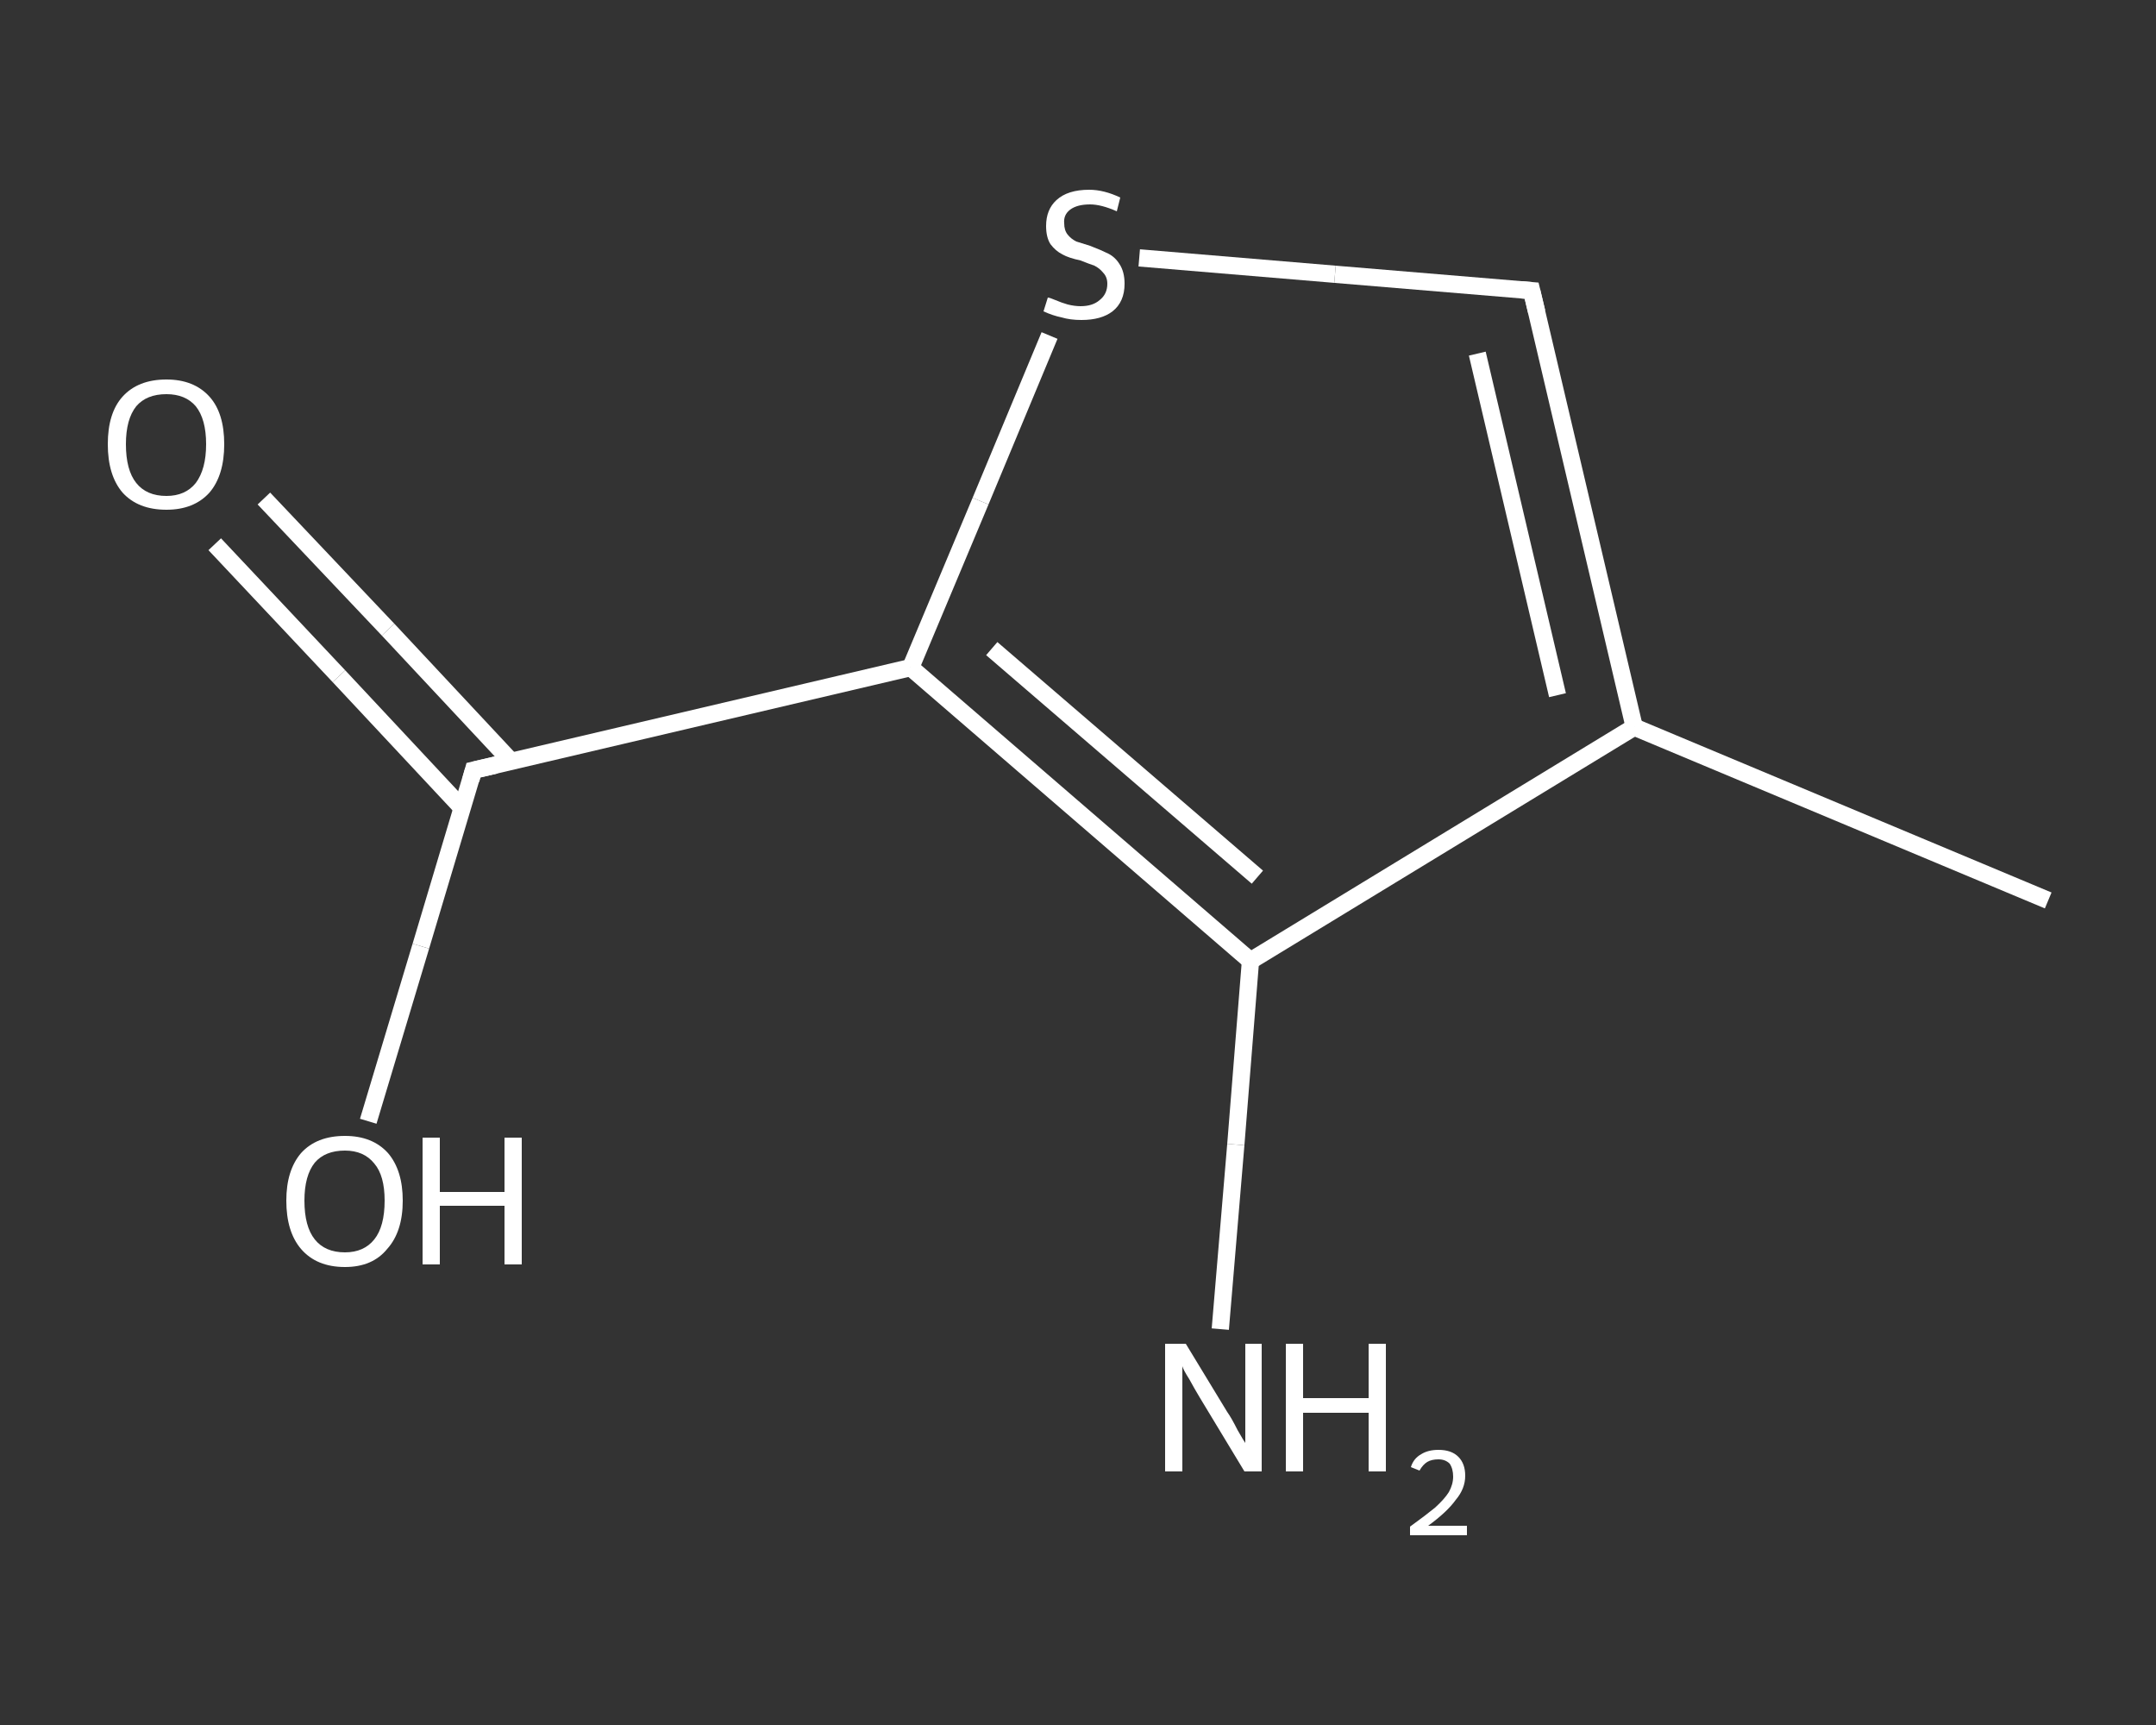 <?xml version='1.0' encoding='iso-8859-1'?>
<svg version='1.1' baseProfile='full'
              xmlns='http://www.w3.org/2000/svg'
                      xmlns:rdkit='http://www.rdkit.org/xml'
                      xmlns:xlink='http://www.w3.org/1999/xlink'
                  xml:space='preserve'
width='250px' height='200px' viewBox='0 0 250 200'>
<rect x="0" y="0" width="250" height="200" fill="#333333" stroke="none"/>
<!-- END OF HEADER -->
<rect style='opacity:1.0;fill:transparent;stroke:none' width='250.0' height='200.0' x='0.0' y='0.0'> </rect>
<path class='bond-0 atom-0 atom-1' d='M 237.5,104.4 L 189.5,84.3' style='fill:none;fill-rule:evenodd;stroke:#FFFFFF;stroke-width:2.0px;stroke-linecap:butt;stroke-linejoin:miter;stroke-opacity:1' />
<path class='bond-1 atom-1 atom-2' d='M 189.5,84.3 L 177.6,33.7' style='fill:none;fill-rule:evenodd;stroke:#FFFFFF;stroke-width:2.0px;stroke-linecap:butt;stroke-linejoin:miter;stroke-opacity:1' />
<path class='bond-1 atom-1 atom-2' d='M 180.6,80.6 L 171.3,41.0' style='fill:none;fill-rule:evenodd;stroke:#FFFFFF;stroke-width:2.0px;stroke-linecap:butt;stroke-linejoin:miter;stroke-opacity:1' />
<path class='bond-2 atom-2 atom-3' d='M 177.6,33.7 L 154.8,31.8' style='fill:none;fill-rule:evenodd;stroke:#FFFFFF;stroke-width:2.0px;stroke-linecap:butt;stroke-linejoin:miter;stroke-opacity:1' />
<path class='bond-2 atom-2 atom-3' d='M 154.8,31.8 L 132.1,29.9' style='fill:none;fill-rule:evenodd;stroke:#FFFFFF;stroke-width:2.0px;stroke-linecap:butt;stroke-linejoin:miter;stroke-opacity:1' />
<path class='bond-3 atom-3 atom-4' d='M 121.7,38.9 L 113.7,58.1' style='fill:none;fill-rule:evenodd;stroke:#FFFFFF;stroke-width:2.0px;stroke-linecap:butt;stroke-linejoin:miter;stroke-opacity:1' />
<path class='bond-3 atom-3 atom-4' d='M 113.7,58.1 L 105.6,77.4' style='fill:none;fill-rule:evenodd;stroke:#FFFFFF;stroke-width:2.0px;stroke-linecap:butt;stroke-linejoin:miter;stroke-opacity:1' />
<path class='bond-4 atom-4 atom-5' d='M 105.6,77.4 L 54.9,89.3' style='fill:none;fill-rule:evenodd;stroke:#FFFFFF;stroke-width:2.0px;stroke-linecap:butt;stroke-linejoin:miter;stroke-opacity:1' />
<path class='bond-5 atom-5 atom-6' d='M 59.3,88.3 L 45.0,73.0' style='fill:none;fill-rule:evenodd;stroke:#FFFFFF;stroke-width:2.0px;stroke-linecap:butt;stroke-linejoin:miter;stroke-opacity:1' />
<path class='bond-5 atom-5 atom-6' d='M 45.0,73.0 L 30.6,57.8' style='fill:none;fill-rule:evenodd;stroke:#FFFFFF;stroke-width:2.0px;stroke-linecap:butt;stroke-linejoin:miter;stroke-opacity:1' />
<path class='bond-5 atom-5 atom-6' d='M 53.6,93.7 L 39.3,78.4' style='fill:none;fill-rule:evenodd;stroke:#FFFFFF;stroke-width:2.0px;stroke-linecap:butt;stroke-linejoin:miter;stroke-opacity:1' />
<path class='bond-5 atom-5 atom-6' d='M 39.3,78.4 L 24.9,63.1' style='fill:none;fill-rule:evenodd;stroke:#FFFFFF;stroke-width:2.0px;stroke-linecap:butt;stroke-linejoin:miter;stroke-opacity:1' />
<path class='bond-6 atom-5 atom-7' d='M 54.9,89.3 L 48.8,109.7' style='fill:none;fill-rule:evenodd;stroke:#FFFFFF;stroke-width:2.0px;stroke-linecap:butt;stroke-linejoin:miter;stroke-opacity:1' />
<path class='bond-6 atom-5 atom-7' d='M 48.8,109.7 L 42.7,130.0' style='fill:none;fill-rule:evenodd;stroke:#FFFFFF;stroke-width:2.0px;stroke-linecap:butt;stroke-linejoin:miter;stroke-opacity:1' />
<path class='bond-7 atom-4 atom-8' d='M 105.6,77.4 L 145.0,111.4' style='fill:none;fill-rule:evenodd;stroke:#FFFFFF;stroke-width:2.0px;stroke-linecap:butt;stroke-linejoin:miter;stroke-opacity:1' />
<path class='bond-7 atom-4 atom-8' d='M 115.0,75.2 L 145.8,101.7' style='fill:none;fill-rule:evenodd;stroke:#FFFFFF;stroke-width:2.0px;stroke-linecap:butt;stroke-linejoin:miter;stroke-opacity:1' />
<path class='bond-8 atom-8 atom-9' d='M 145.0,111.4 L 143.3,132.7' style='fill:none;fill-rule:evenodd;stroke:#FFFFFF;stroke-width:2.0px;stroke-linecap:butt;stroke-linejoin:miter;stroke-opacity:1' />
<path class='bond-8 atom-8 atom-9' d='M 143.3,132.7 L 141.5,154.1' style='fill:none;fill-rule:evenodd;stroke:#FFFFFF;stroke-width:2.0px;stroke-linecap:butt;stroke-linejoin:miter;stroke-opacity:1' />
<path class='bond-9 atom-8 atom-1' d='M 145.0,111.4 L 189.5,84.3' style='fill:none;fill-rule:evenodd;stroke:#FFFFFF;stroke-width:2.0px;stroke-linecap:butt;stroke-linejoin:miter;stroke-opacity:1' />
<path d='M 178.2,36.2 L 177.6,33.7 L 176.4,33.6' style='fill:none;stroke:#FFFFFF;stroke-width:2.0px;stroke-linecap:butt;stroke-linejoin:miter;stroke-opacity:1;' />
<path d='M 57.5,88.7 L 54.9,89.3 L 54.6,90.4' style='fill:none;stroke:#FFFFFF;stroke-width:2.0px;stroke-linecap:butt;stroke-linejoin:miter;stroke-opacity:1;' />
<path class='atom-3' d='M 121.5 34.5
Q 121.7 34.5, 122.4 34.8
Q 123.1 35.1, 123.8 35.3
Q 124.6 35.5, 125.3 35.5
Q 126.7 35.5, 127.5 34.8
Q 128.4 34.1, 128.4 32.9
Q 128.4 32.1, 127.9 31.6
Q 127.5 31.1, 126.9 30.8
Q 126.3 30.6, 125.3 30.2
Q 123.9 29.9, 123.2 29.5
Q 122.4 29.1, 121.8 28.3
Q 121.3 27.5, 121.3 26.2
Q 121.3 24.3, 122.5 23.2
Q 123.8 22.0, 126.3 22.0
Q 128.0 22.0, 129.9 22.9
L 129.5 24.5
Q 127.7 23.7, 126.4 23.7
Q 124.9 23.7, 124.1 24.3
Q 123.3 24.9, 123.4 25.9
Q 123.4 26.7, 123.8 27.2
Q 124.2 27.7, 124.8 28.0
Q 125.4 28.2, 126.4 28.5
Q 127.7 29.0, 128.5 29.4
Q 129.3 29.8, 129.8 30.6
Q 130.4 31.5, 130.4 32.9
Q 130.4 35.0, 129.0 36.1
Q 127.7 37.1, 125.4 37.1
Q 124.1 37.1, 123.1 36.8
Q 122.1 36.6, 121.0 36.1
L 121.5 34.5
' fill='#FFFFFF'/>
<path class='atom-6' d='M 12.5 51.5
Q 12.5 47.9, 14.2 46.0
Q 16.0 44.0, 19.3 44.0
Q 22.5 44.0, 24.3 46.0
Q 26.0 47.9, 26.0 51.5
Q 26.0 55.1, 24.3 57.1
Q 22.5 59.1, 19.3 59.1
Q 16.0 59.1, 14.2 57.1
Q 12.5 55.1, 12.5 51.5
M 19.3 57.5
Q 21.5 57.5, 22.7 56.0
Q 23.9 54.4, 23.9 51.5
Q 23.9 48.6, 22.7 47.1
Q 21.5 45.7, 19.3 45.7
Q 17.0 45.7, 15.8 47.1
Q 14.6 48.6, 14.6 51.5
Q 14.6 54.5, 15.8 56.0
Q 17.0 57.5, 19.3 57.5
' fill='#FFFFFF'/>
<path class='atom-7' d='M 33.2 139.2
Q 33.2 135.7, 34.9 133.7
Q 36.7 131.7, 40.0 131.7
Q 43.2 131.7, 45.0 133.7
Q 46.7 135.7, 46.7 139.2
Q 46.7 142.8, 44.9 144.8
Q 43.2 146.9, 40.0 146.9
Q 36.7 146.9, 34.9 144.8
Q 33.2 142.8, 33.2 139.2
M 40.0 145.2
Q 42.2 145.2, 43.4 143.7
Q 44.6 142.2, 44.6 139.2
Q 44.6 136.3, 43.4 134.9
Q 42.2 133.4, 40.0 133.4
Q 37.7 133.4, 36.5 134.8
Q 35.3 136.3, 35.3 139.2
Q 35.3 142.2, 36.5 143.7
Q 37.7 145.2, 40.0 145.2
' fill='#FFFFFF'/>
<path class='atom-7' d='M 49.0 131.9
L 51.0 131.9
L 51.0 138.2
L 58.5 138.2
L 58.5 131.9
L 60.5 131.9
L 60.5 146.6
L 58.5 146.6
L 58.5 139.8
L 51.0 139.8
L 51.0 146.6
L 49.0 146.6
L 49.0 131.9
' fill='#FFFFFF'/>
<path class='atom-9' d='M 137.5 155.8
L 142.3 163.7
Q 142.8 164.4, 143.5 165.8
Q 144.3 167.2, 144.4 167.3
L 144.4 155.8
L 146.3 155.8
L 146.3 170.6
L 144.3 170.6
L 139.1 162.0
Q 138.5 161.0, 137.9 159.9
Q 137.2 158.8, 137.1 158.4
L 137.1 170.6
L 135.1 170.6
L 135.1 155.8
L 137.5 155.8
' fill='#FFFFFF'/>
<path class='atom-9' d='M 149.1 155.8
L 151.1 155.8
L 151.1 162.1
L 158.7 162.1
L 158.7 155.8
L 160.7 155.8
L 160.7 170.6
L 158.7 170.6
L 158.7 163.8
L 151.1 163.8
L 151.1 170.6
L 149.1 170.6
L 149.1 155.8
' fill='#FFFFFF'/>
<path class='atom-9' d='M 163.6 170.1
Q 163.9 169.1, 164.8 168.6
Q 165.6 168.1, 166.8 168.1
Q 168.3 168.1, 169.1 168.9
Q 169.9 169.7, 169.9 171.1
Q 169.9 172.6, 168.8 173.9
Q 167.8 175.3, 165.6 176.9
L 170.1 176.9
L 170.1 178.0
L 163.5 178.0
L 163.5 177.0
Q 165.3 175.7, 166.4 174.8
Q 167.5 173.8, 168.0 173.0
Q 168.5 172.1, 168.5 171.2
Q 168.5 170.3, 168.1 169.7
Q 167.6 169.2, 166.8 169.2
Q 166.0 169.2, 165.5 169.5
Q 165.0 169.8, 164.6 170.5
L 163.6 170.1
' fill='#FFFFFF'/>
</svg>
